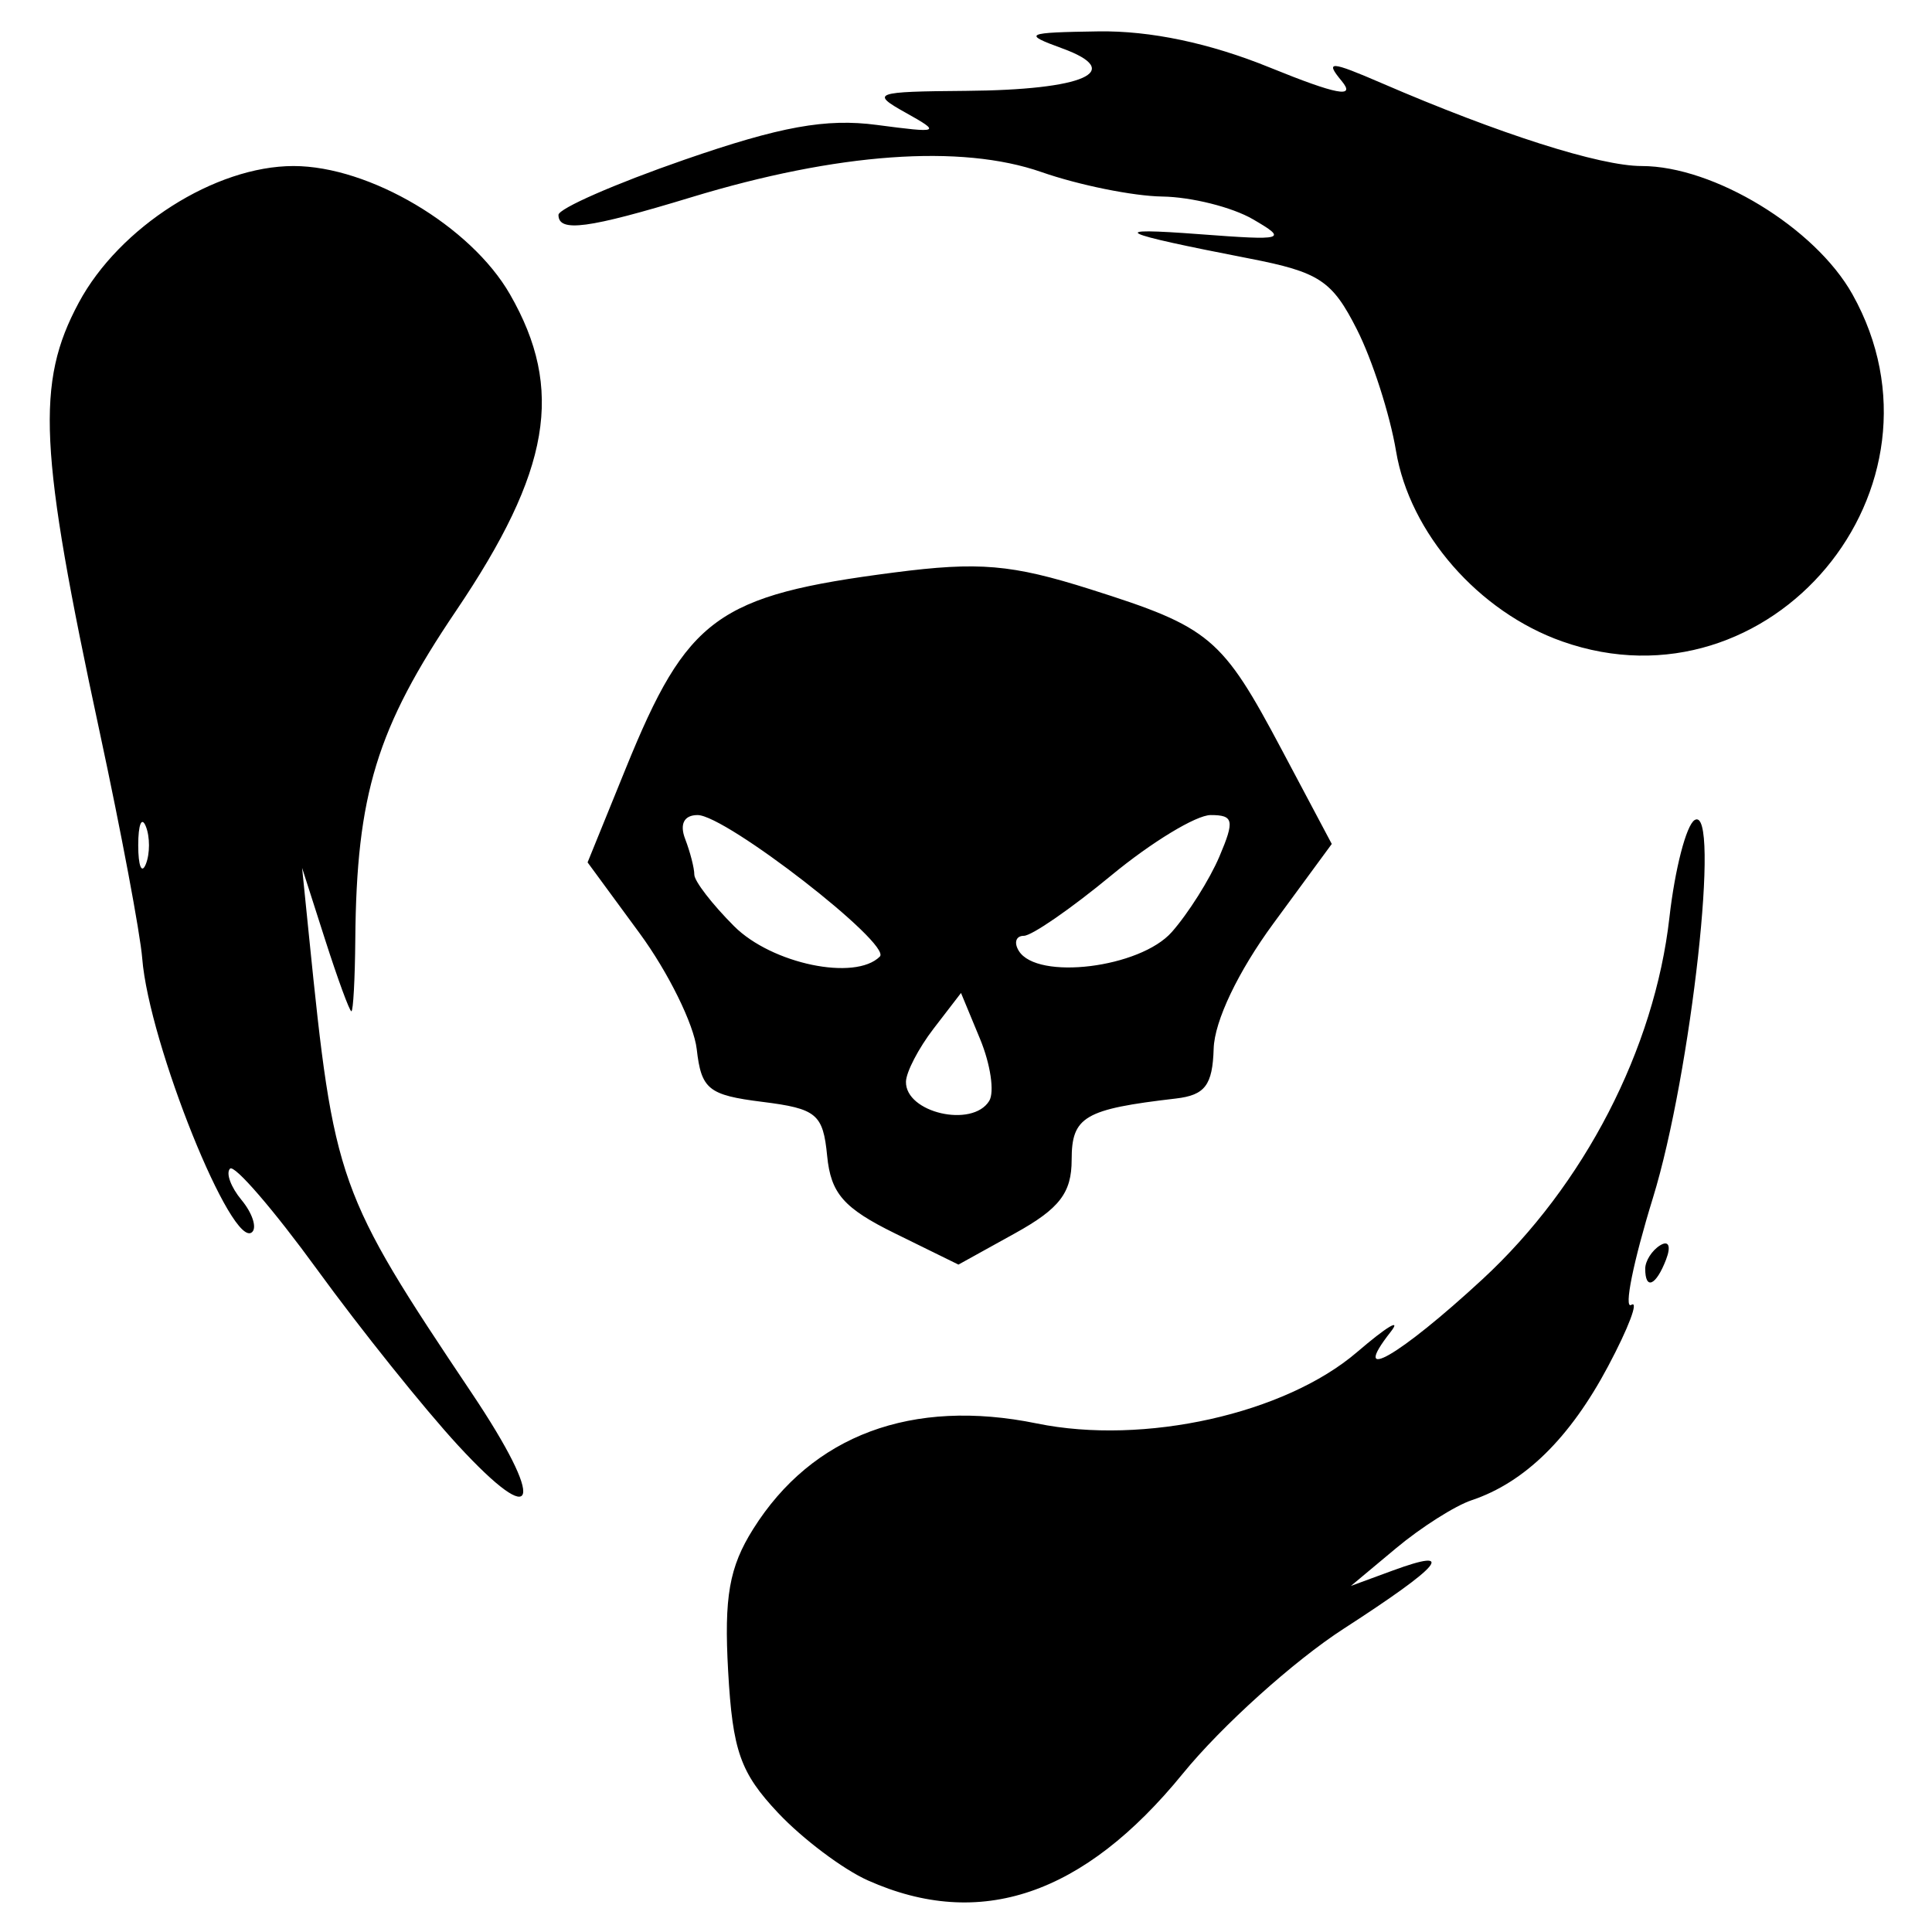 <?xml version="1.0" encoding="UTF-8" standalone="no"?>
<svg
   xmlns:dc="http://purl.org/dc/elements/1.1/"
   xmlns:cc="http://creativecommons.org/ns#"
   xmlns:rdf="http://www.w3.org/1999/02/22-rdf-syntax-ns#"
   xmlns:svg="http://www.w3.org/2000/svg"
   xmlns="http://www.w3.org/2000/svg"
   viewBox="0 0 1125 1125"
   height="1125"
   width="1125"
   id="svg46"
   version="1.1">
  <defs
     id="defs50" />
  <path
     id="path56"
     d="m 505.371,1094.965 c -14.502,-6.473 -38.049,-24.185 -52.328,-39.359 -21.939,-23.317 -26.438,-36.075 -29.042,-82.369 -2.437,-43.333 0.604,-60.648 14.554,-82.866 34.351,-54.709 92.56,-76.371 165.22,-61.487 62.311,12.764 144.448,-5.546 186.443,-41.563 17.357,-14.886 26.13,-20.145 19.496,-11.685 -24.269,30.946 4.939,14.173 53.569,-30.762 59.144,-54.65 100.154,-134.036 108.823,-210.655 3.187,-28.167 9.784,-53.679 14.66,-56.692 15.398,-9.517 -1.944,147.65 -24.281,220.047 -11.423,37.025 -17.085,65.04 -12.581,62.257 4.504,-2.783 -1.563,13.28 -13.482,35.696 -22.261,41.867 -48.591,67.72 -79.488,78.048 -9.668,3.232 -29.443,15.783 -43.945,27.892 l -26.367,22.017 24.17,-8.888 c 37.801,-13.9 28.723,-3.093 -28.435,33.85 -28.933,18.7 -71.04,56.631 -93.571,84.29 -57.756,70.901 -118.108,91.378 -183.414,62.228 z M 266.724,841.649 c -19.759,-21.436 -56.676,-67.504 -82.038,-102.373 -25.361,-34.869 -48.191,-61.318 -50.734,-58.776 -2.542,2.542 0.46,10.746 6.672,18.23 6.212,7.485 9.029,15.874 6.26,18.642 C 135.462,728.796 86.75,607.696 82.819,558.105 81.67,543.604 70.522,484.277 58.046,426.27 22.664,261.761 20.774,222.984 45.864,176.245 69.514,132.185 125.314,96.68 170.907,96.68 c 44.228,0 103.254,34.982 126.056,74.707 31.76,55.331 23.667,102.775 -31.443,184.35 -46.156,68.321 -57.934,106.765 -58.632,191.382 -0.19,22.961 -1.214,41.748 -2.276,41.748 -1.062,0 -7.955,-18.787 -15.316,-41.748 l -13.385,-41.748 4.005,39.551 c 14.572,143.907 16.572,149.528 94.778,266.269 43.284,64.613 38.914,81.319 -7.968,30.458 z M 84.922,481.201 c -2.438,-6.042 -4.433,-1.099 -4.433,10.986 0,12.085 1.995,17.029 4.433,10.986 2.438,-6.042 2.438,-15.93 0,-21.973 z M 958.008,738.8 c 0,-4.549 3.91,-10.687 8.688,-13.64 4.982,-3.079 6.456,0.449 3.454,8.27 -5.843,15.226 -12.143,18.012 -12.143,5.37 z M 521.196,718.232 c -29.931,-14.71 -37.409,-23.255 -39.551,-45.188 -2.381,-24.381 -6.107,-27.481 -37.797,-31.442 -31.304,-3.913 -35.483,-7.272 -38.139,-30.654 -1.64,-14.443 -16.613,-44.827 -33.271,-67.521 l -30.289,-41.261 22.278,-54.826 c 35.721,-87.911 53.17,-100.64 156.222,-113.974 49.362,-6.387 68.386,-4.76 114.258,9.767 69.901,22.137 76.563,27.733 111.614,93.748 l 28.966,54.556 -33.983,46.288 c -20.575,28.025 -34.3,56.782 -34.786,72.885 -0.642,21.29 -5.027,27.088 -21.973,29.058 -53.318,6.197 -60.721,10.542 -60.721,35.639 0,19.303 -7.078,28.499 -32.959,42.824 l -32.959,18.242 z m 54.816,-77.161 c 3.168,-5.126 0.77,-21.367 -5.33,-36.092 l -11.089,-26.772 -15.929,20.711 c -8.761,11.391 -16.017,25.325 -16.124,30.965 -0.344,18.066 38.658,27.069 48.472,11.188 z m -63.678,-84.068 c 7.174,-7.174 -89.705,-82.394 -106.118,-82.394 -7.867,0 -10.587,5.213 -7.253,13.902 2.934,7.646 5.335,16.995 5.335,20.774 0,3.779 10.427,17.299 23.171,30.043 21.953,21.953 70.48,32.059 84.865,17.674 z m 170.005,-14.278 c 9.588,-10.876 22.058,-30.652 27.711,-43.945 8.958,-21.066 8.306,-24.17 -5.076,-24.17 -8.444,0 -34.498,15.82 -57.897,35.156 -23.399,19.336 -46.302,35.156 -50.895,35.156 -4.593,0 -5.906,3.955 -2.919,8.789 10.692,17.301 70.66,9.904 89.076,-10.986 z M 909.668,373.502 c -48.717,-17.206 -88.812,-63.134 -96.759,-110.836 -3.532,-21.2 -13.788,-53.082 -22.791,-70.849 -14.43,-28.478 -21.852,-33.369 -62.667,-41.296 -77.207,-14.996 -83.93,-18.304 -28.72,-14.133 49.422,3.734 51.354,3.183 30.762,-8.762 -12.085,-7.01 -35.815,-12.943 -52.734,-13.185 -16.919,-0.242 -48.56,-6.653 -70.312,-14.248 -46.885,-16.369 -118.828,-11.202 -203.803,14.639 -60.316,18.342 -77.447,20.621 -77.447,10.305 0,-3.684 32.986,-18.133 73.301,-32.108 55.951,-19.395 82.475,-24.196 112.061,-20.286 36.691,4.85 37.587,4.47 16.787,-7.132 C 506.726,54.113 508.894,53.33 562.5,52.911 c 68.883,-0.538 93.082,-11.263 55.926,-24.786 -23.202,-8.445 -21.552,-9.213 21.153,-9.853 30.319,-0.454 64.766,6.803 99.73,21.01 39.214,15.934 50.372,18.04 41.973,7.92 -9.897,-11.925 -6.753,-11.759 23.317,1.234 68.447,29.573 127.012,48.244 151.327,48.244 42.014,0 101.062,35.938 122.751,74.707 62.993,112.605 -47.685,244.965 -169.009,202.115 z"
     style="fill:#000000;stroke-width:8.789" />
</svg>
